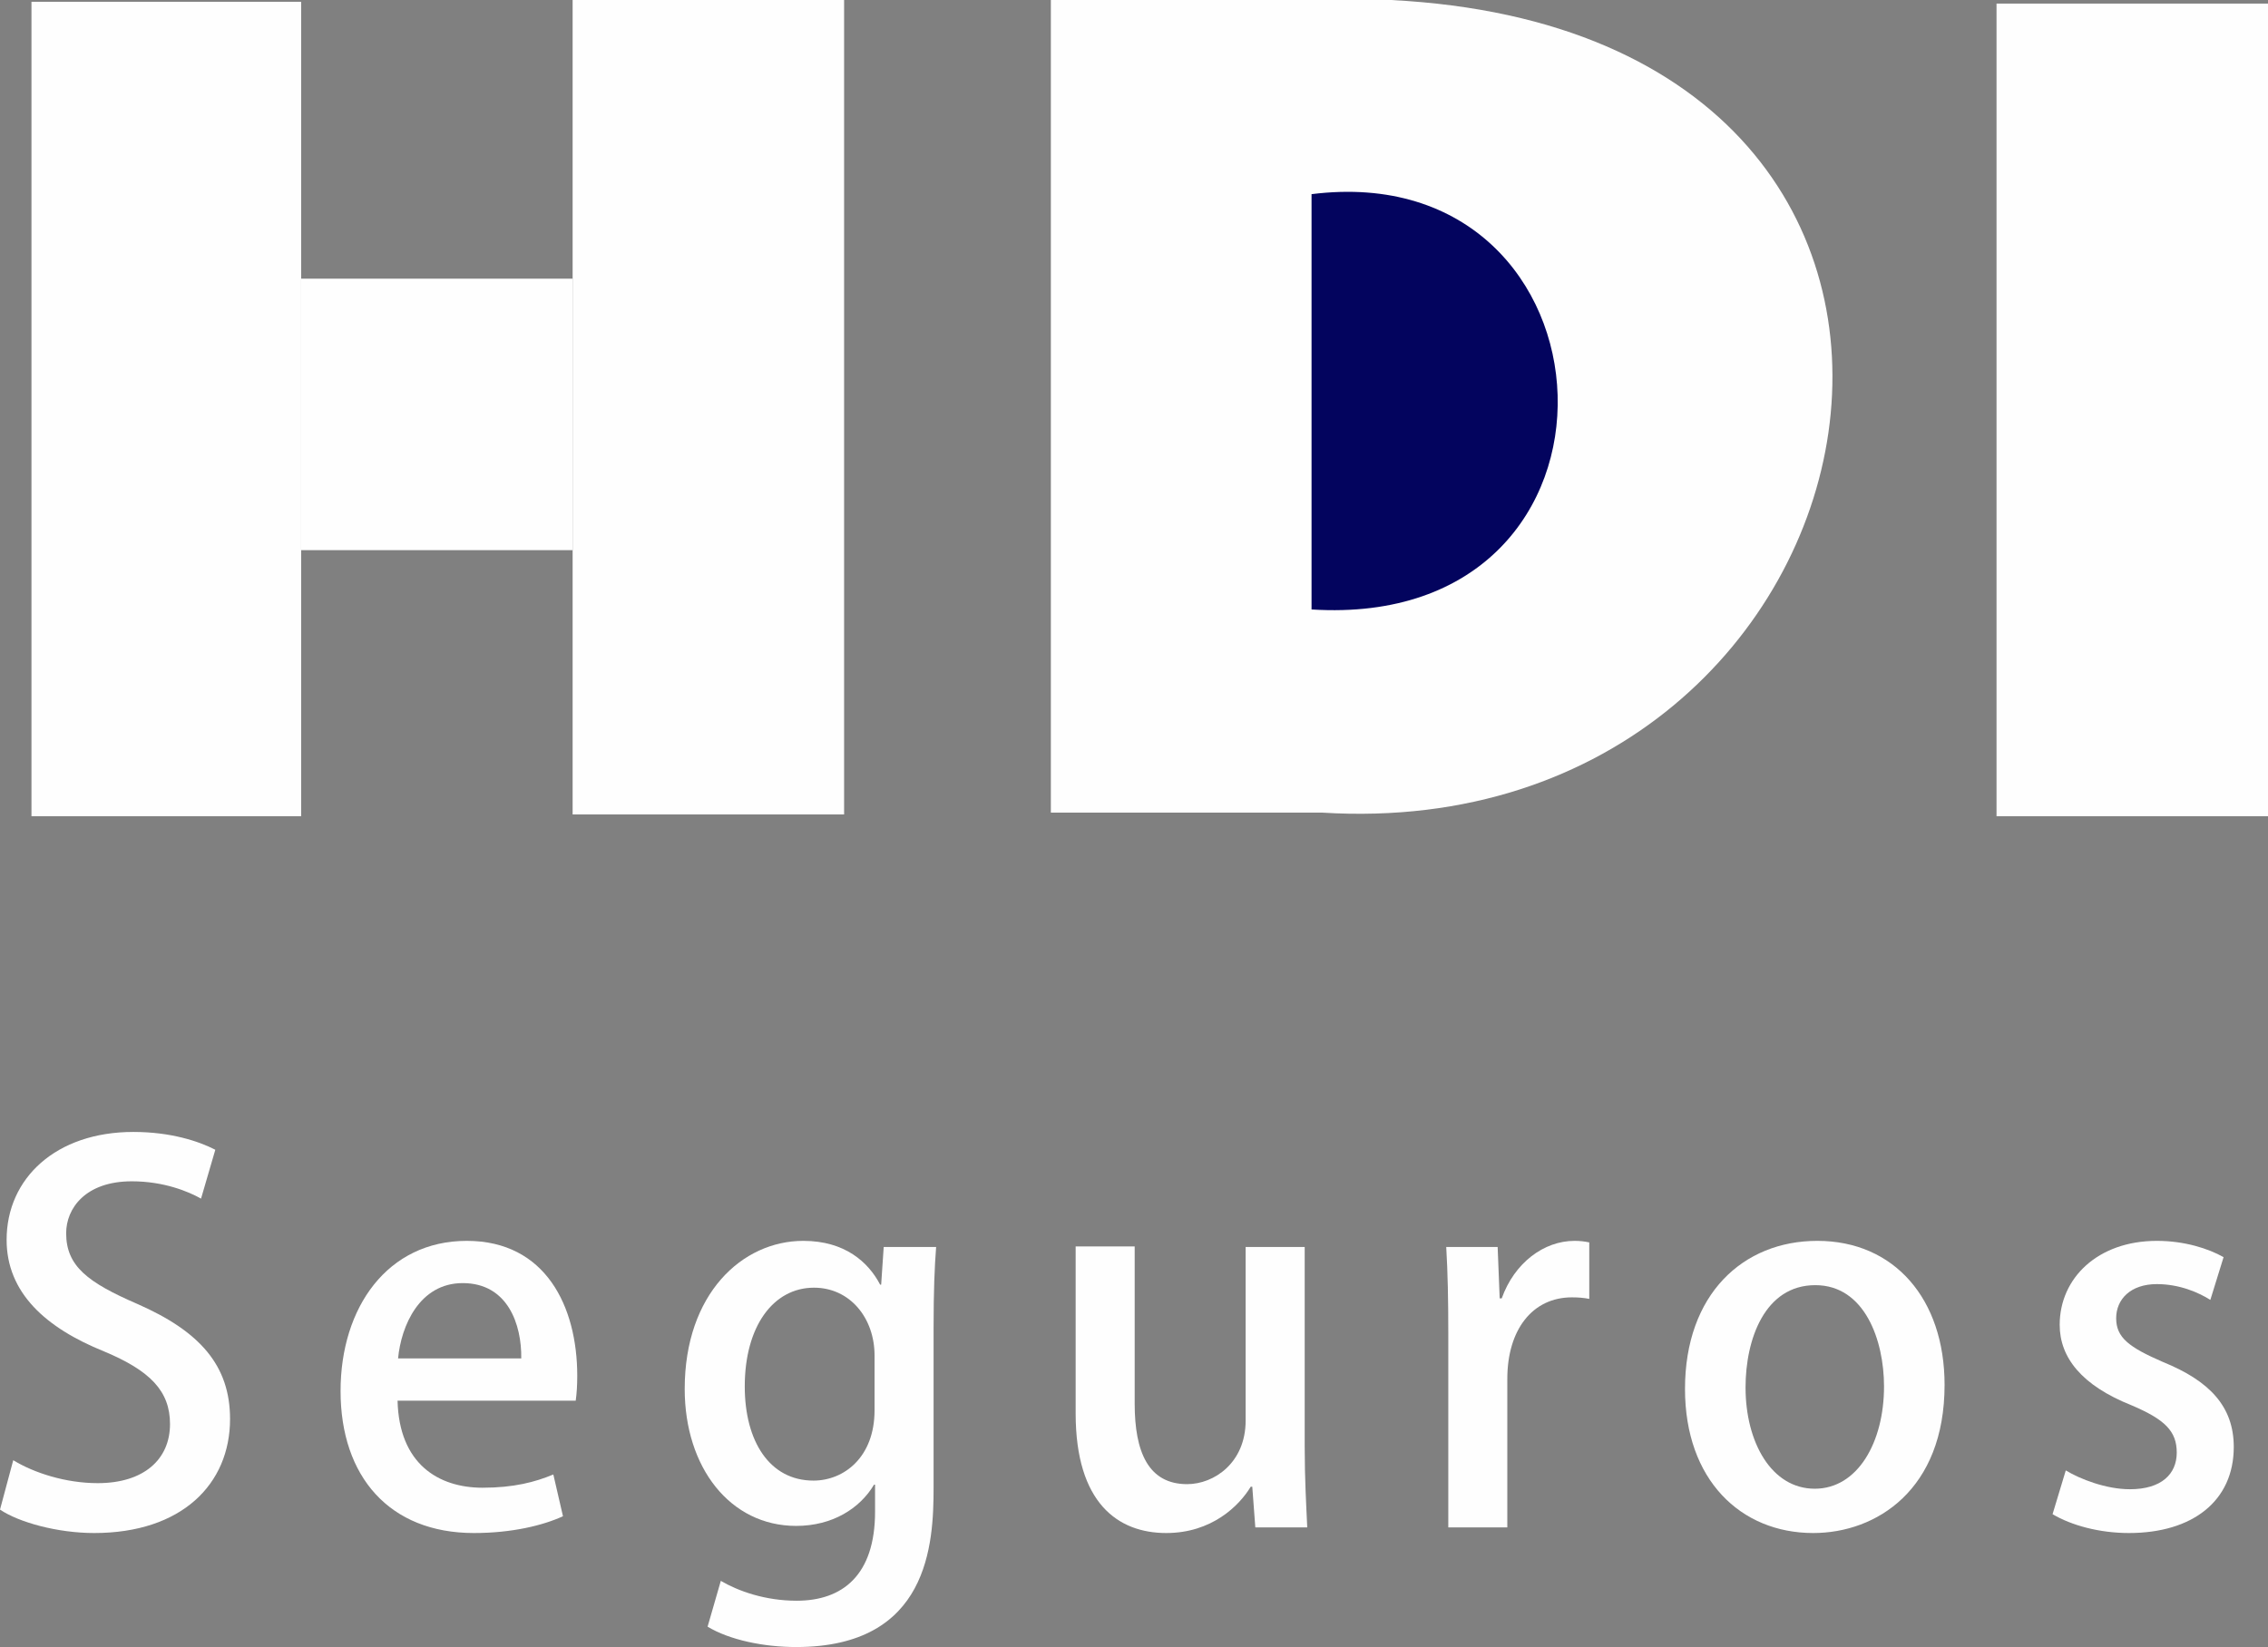 <svg width="106" height="77" viewBox="0 0 106 77" fill="none" xmlns="http://www.w3.org/2000/svg">
<rect x="0" y="0" width="106" height="77" fill="#808080" stroke="none"/>
<path fill-rule="evenodd" clip-rule="evenodd" d="M1.471 38.159H14.075V0.083H1.471V38.159Z" fill="#FEFEFE"/>
<path fill-rule="evenodd" clip-rule="evenodd" d="M26.763 38.076H39.451V0H26.763V38.076Z" fill="#FEFEFE"/>
<path fill-rule="evenodd" clip-rule="evenodd" d="M61.802 37.991H49.114V0H64.995C96.673 1.597 88.943 39.673 61.802 37.991H61.802Z" fill="#FEFEFE"/>
<path fill-rule="evenodd" clip-rule="evenodd" d="M61.298 28.493V9.077C76.002 7.228 77.263 29.502 61.298 28.493Z" fill="#03045E"/>
<path fill-rule="evenodd" clip-rule="evenodd" d="M93.312 38.159H106V0.168H93.312V38.159Z" fill="#FEFEFE"/>
<path fill-rule="evenodd" clip-rule="evenodd" d="M14.075 25.72H26.763V13.028H14.075V25.72Z" fill="#FEFEFE"/>
<path d="M9.396 56.036C8.802 55.703 7.66 55.227 6.161 55.227C3.997 55.227 3.092 56.488 3.092 57.654C3.092 59.201 4.116 59.962 6.423 60.962C9.349 62.247 10.752 63.841 10.752 66.34C10.752 69.385 8.492 71.67 4.401 71.67C2.688 71.67 0.88 71.17 0 70.575L0.619 68.266C1.594 68.861 3.069 69.338 4.568 69.338C6.732 69.338 7.946 68.219 7.946 66.577C7.946 65.03 7.018 64.079 4.853 63.175C2.141 62.08 0.309 60.438 0.309 57.964C0.309 55.084 2.617 52.919 6.233 52.919C7.969 52.919 9.278 53.347 10.063 53.752L9.396 56.036Z" fill="#FEFEFE"/>
<path d="M26.312 70.885C25.384 71.312 23.933 71.67 22.149 71.67C18.2 71.67 15.917 69.028 15.917 65.031C15.917 61.129 18.106 58.011 21.816 58.011C25.503 58.011 26.979 61.081 26.979 64.317C26.979 64.769 26.955 65.15 26.907 65.483H18.581C18.652 68.433 20.484 69.552 22.554 69.552C24.005 69.552 25.004 69.29 25.861 68.933L26.312 70.885H26.312ZM24.362 63.508C24.386 61.938 23.743 59.986 21.626 59.986C19.604 59.986 18.748 61.985 18.605 63.508H24.362Z" fill="#FEFEFE"/>
<path d="M43.752 58.297C43.681 59.225 43.633 60.319 43.633 62.08V69.552C43.633 72.169 43.419 77 37.21 77C35.688 77 34.094 76.667 33.071 76.048L33.689 73.906C34.499 74.383 35.759 74.835 37.234 74.835C39.375 74.835 40.898 73.645 40.898 70.67V69.409H40.85C40.184 70.528 38.9 71.337 37.21 71.337C34.118 71.337 32.001 68.6 32.001 64.935C32.001 60.486 34.689 58.011 37.544 58.011C39.494 58.011 40.588 59.011 41.135 60.057H41.183L41.302 58.297H43.752ZM40.874 63.365C40.874 61.628 39.732 60.2 38.043 60.2C36.14 60.2 34.808 62.009 34.808 64.817C34.808 67.387 35.973 69.219 38.019 69.219C39.446 69.219 40.874 68.124 40.874 65.935V63.365Z" fill="#FEFEFE"/>
<path d="M60.978 67.648C60.978 69.124 61.049 70.361 61.097 71.408H58.67L58.528 69.504H58.456C57.91 70.409 56.624 71.67 54.507 71.67C52.247 71.67 50.273 70.266 50.273 66.078V58.273H53.032V65.626C53.032 67.886 53.675 69.385 55.483 69.385C56.743 69.385 58.218 68.386 58.218 66.411V58.297H60.978V67.648L60.978 67.648Z" fill="#FEFEFE"/>
<path d="M74.278 60.724C74.04 60.676 73.778 60.652 73.469 60.652C71.614 60.652 70.448 62.175 70.448 64.46V71.408H67.689V62.294C67.689 60.771 67.665 59.51 67.593 58.297H69.996L70.091 60.7H70.186C70.781 59.034 72.16 58.011 73.588 58.011C73.85 58.011 74.04 58.035 74.278 58.083V60.724Z" fill="#FEFEFE"/>
<path d="M90.884 64.745C90.884 69.647 87.697 71.67 84.746 71.67C81.345 71.67 78.752 69.171 78.752 64.935C78.752 60.509 81.463 58.011 84.937 58.011C88.529 58.011 90.884 60.724 90.884 64.745V64.745ZM84.842 60.082C82.486 60.082 81.582 62.603 81.582 64.864C81.582 67.434 82.796 69.599 84.818 69.599C86.817 69.599 88.054 67.434 88.054 64.817C88.054 62.652 87.15 60.082 84.842 60.082H84.842Z" fill="#FEFEFE"/>
<path d="M103.305 60.771C102.781 60.438 101.878 60.033 100.807 60.033C99.57 60.033 98.904 60.748 98.904 61.628C98.904 62.532 99.5 62.984 101.093 63.675C103.258 64.555 104.4 65.745 104.4 67.648C104.4 70.171 102.473 71.67 99.5 71.67C98.119 71.67 96.811 71.312 95.931 70.789L96.549 68.743C97.215 69.147 98.429 69.623 99.547 69.623C101.022 69.623 101.735 68.91 101.735 67.91C101.735 66.91 101.188 66.364 99.619 65.697C97.287 64.769 96.264 63.46 96.264 61.938C96.264 59.748 98.048 58.011 100.807 58.011C102.093 58.011 103.21 58.368 103.924 58.773L103.305 60.771Z" fill="#FEFEFE"/>
</svg>

